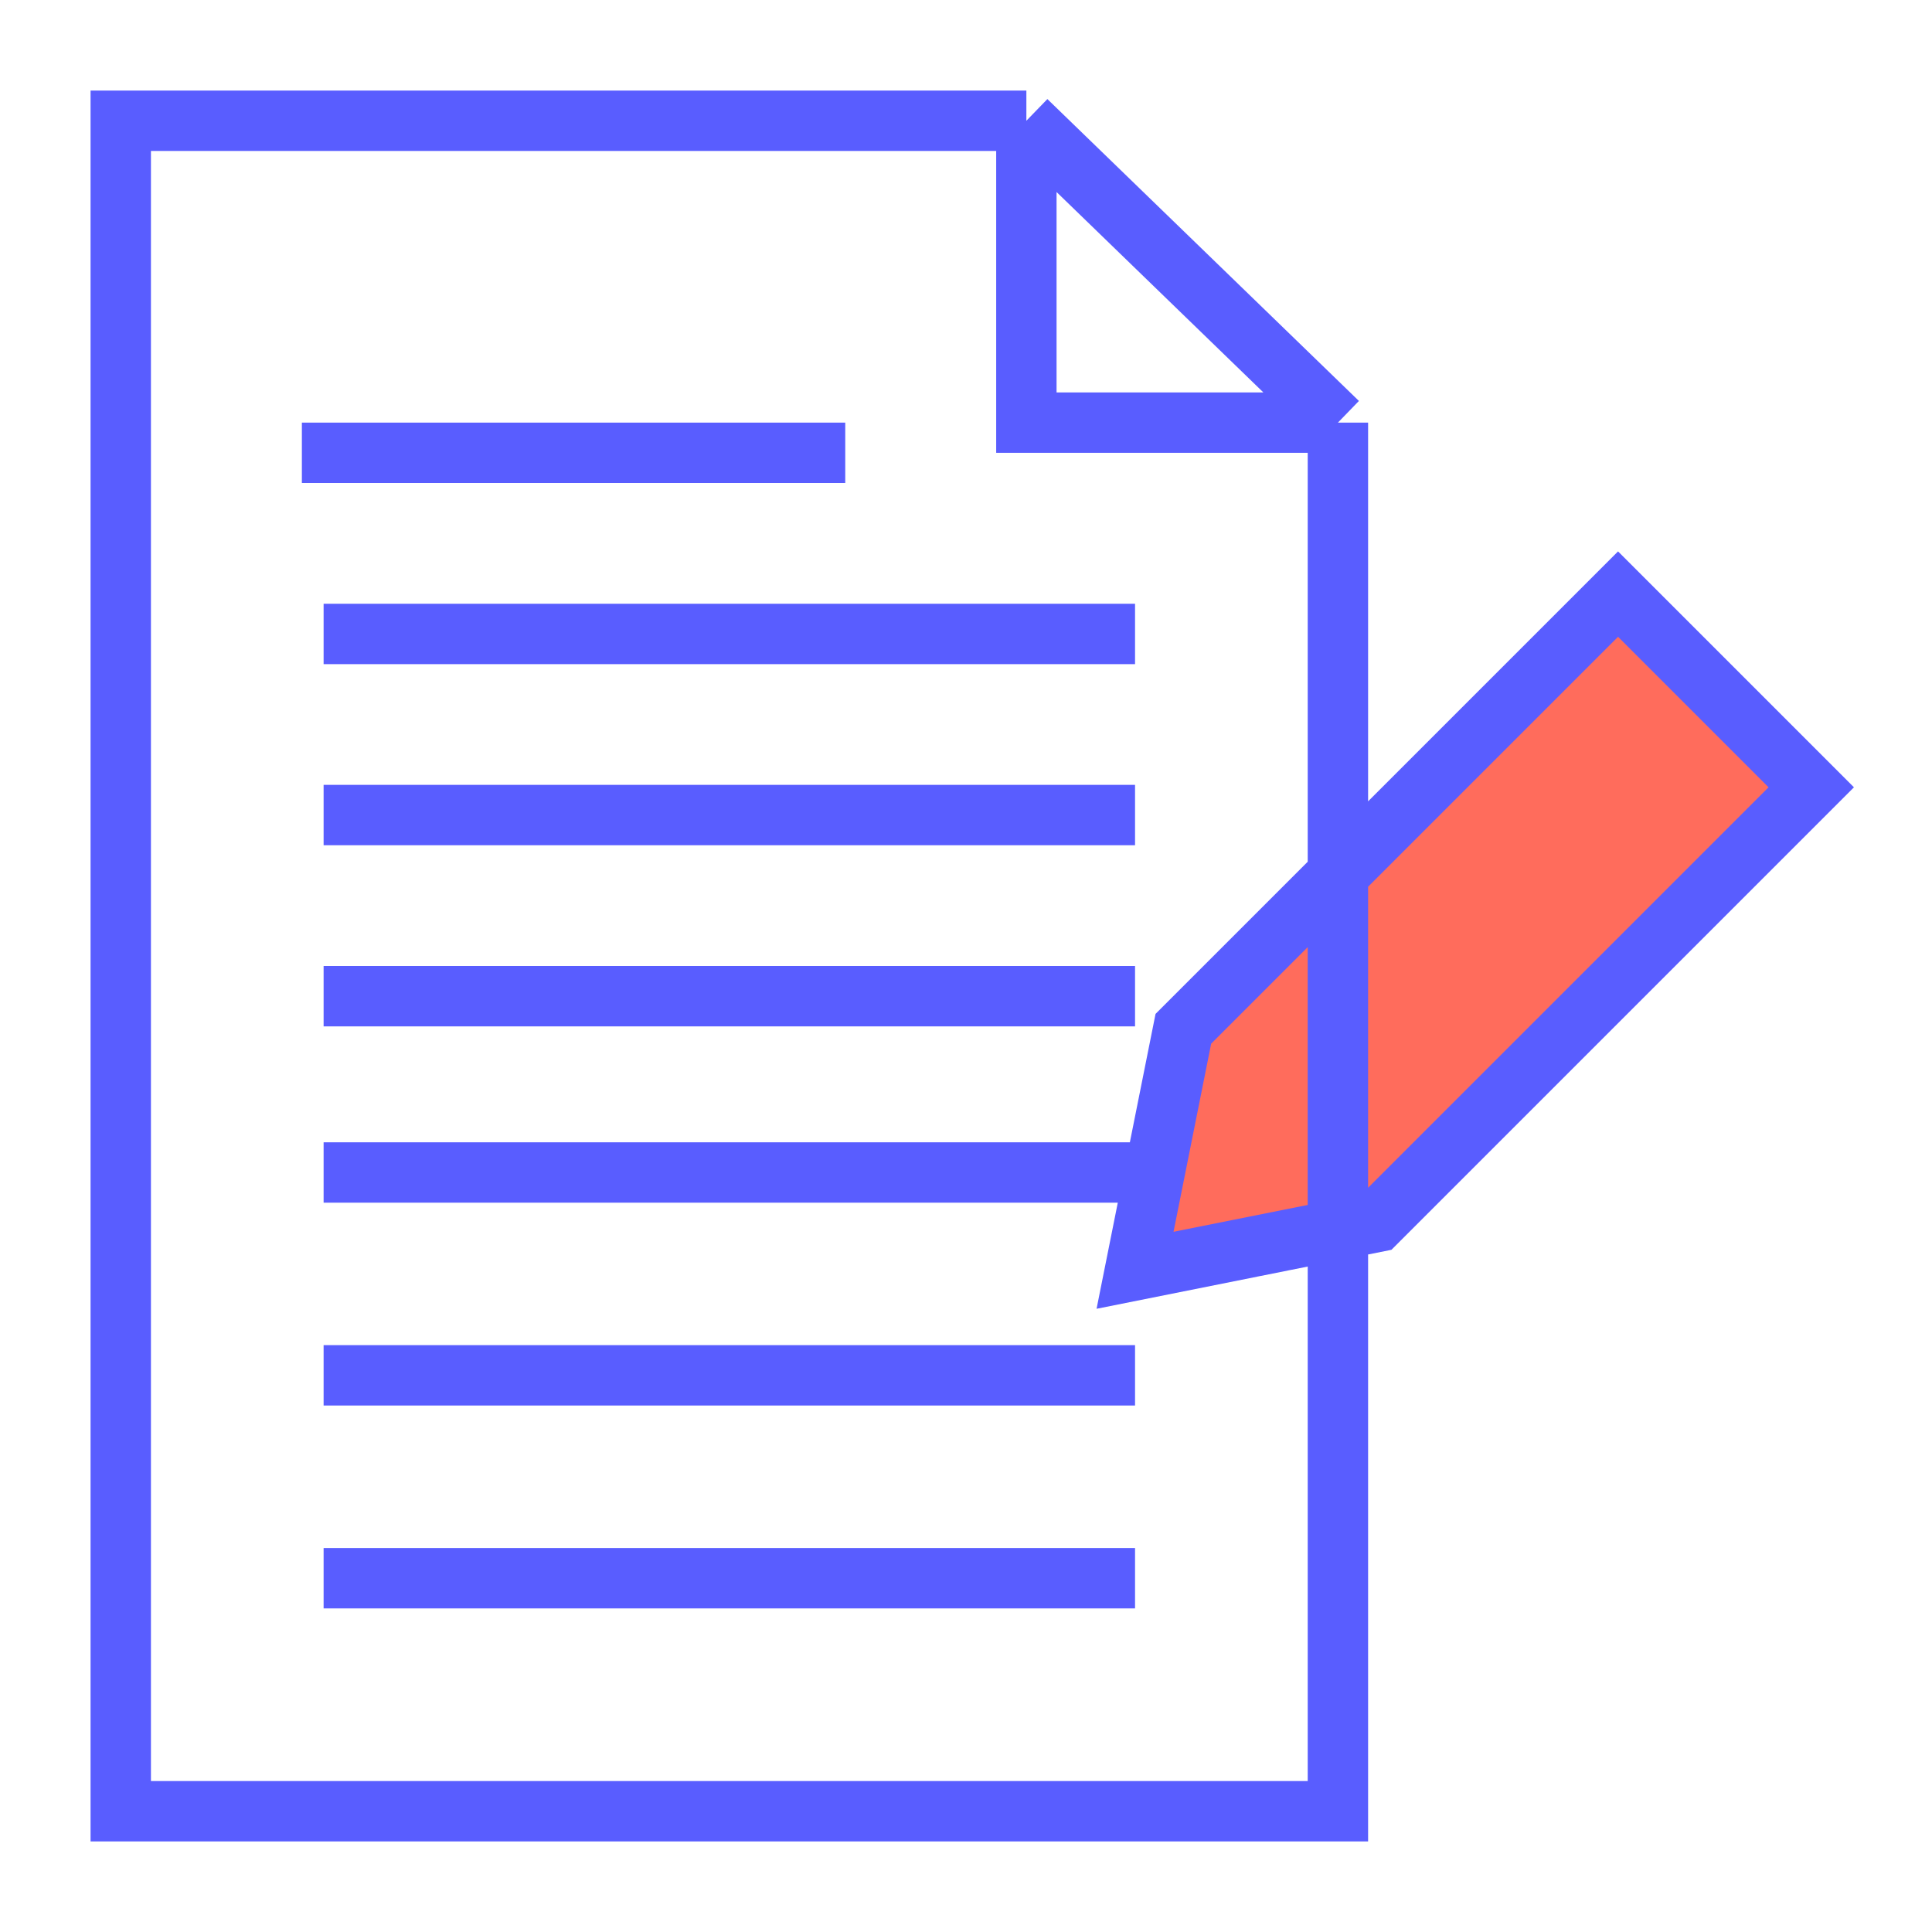 <svg width="32" height="32" viewBox="0 0 32 32" fill="none" xmlns="http://www.w3.org/2000/svg">
<path d="M19.6 17.04L26.8 9.84L30 13.04L22.8 20.24L18.8 21.04L19.6 17.04Z" fill="#FF6C5C"/>
<path d="M17 2V7H22.16M17 2H2V30H22.16V7M17 2L22.16 7M5.36 19.42H18.8M5.36 16.5H18.8M5.36 13.5H18.8M5.36 10.5H18.8M5 7.5H14M5.36 22.78H18.8M5.36 26.14H18.8M19.6 17.04L26.8 9.84L30 13.04L22.8 20.24L18.8 21.04L19.6 17.04Z" stroke="#595DFF"/>
</svg>
